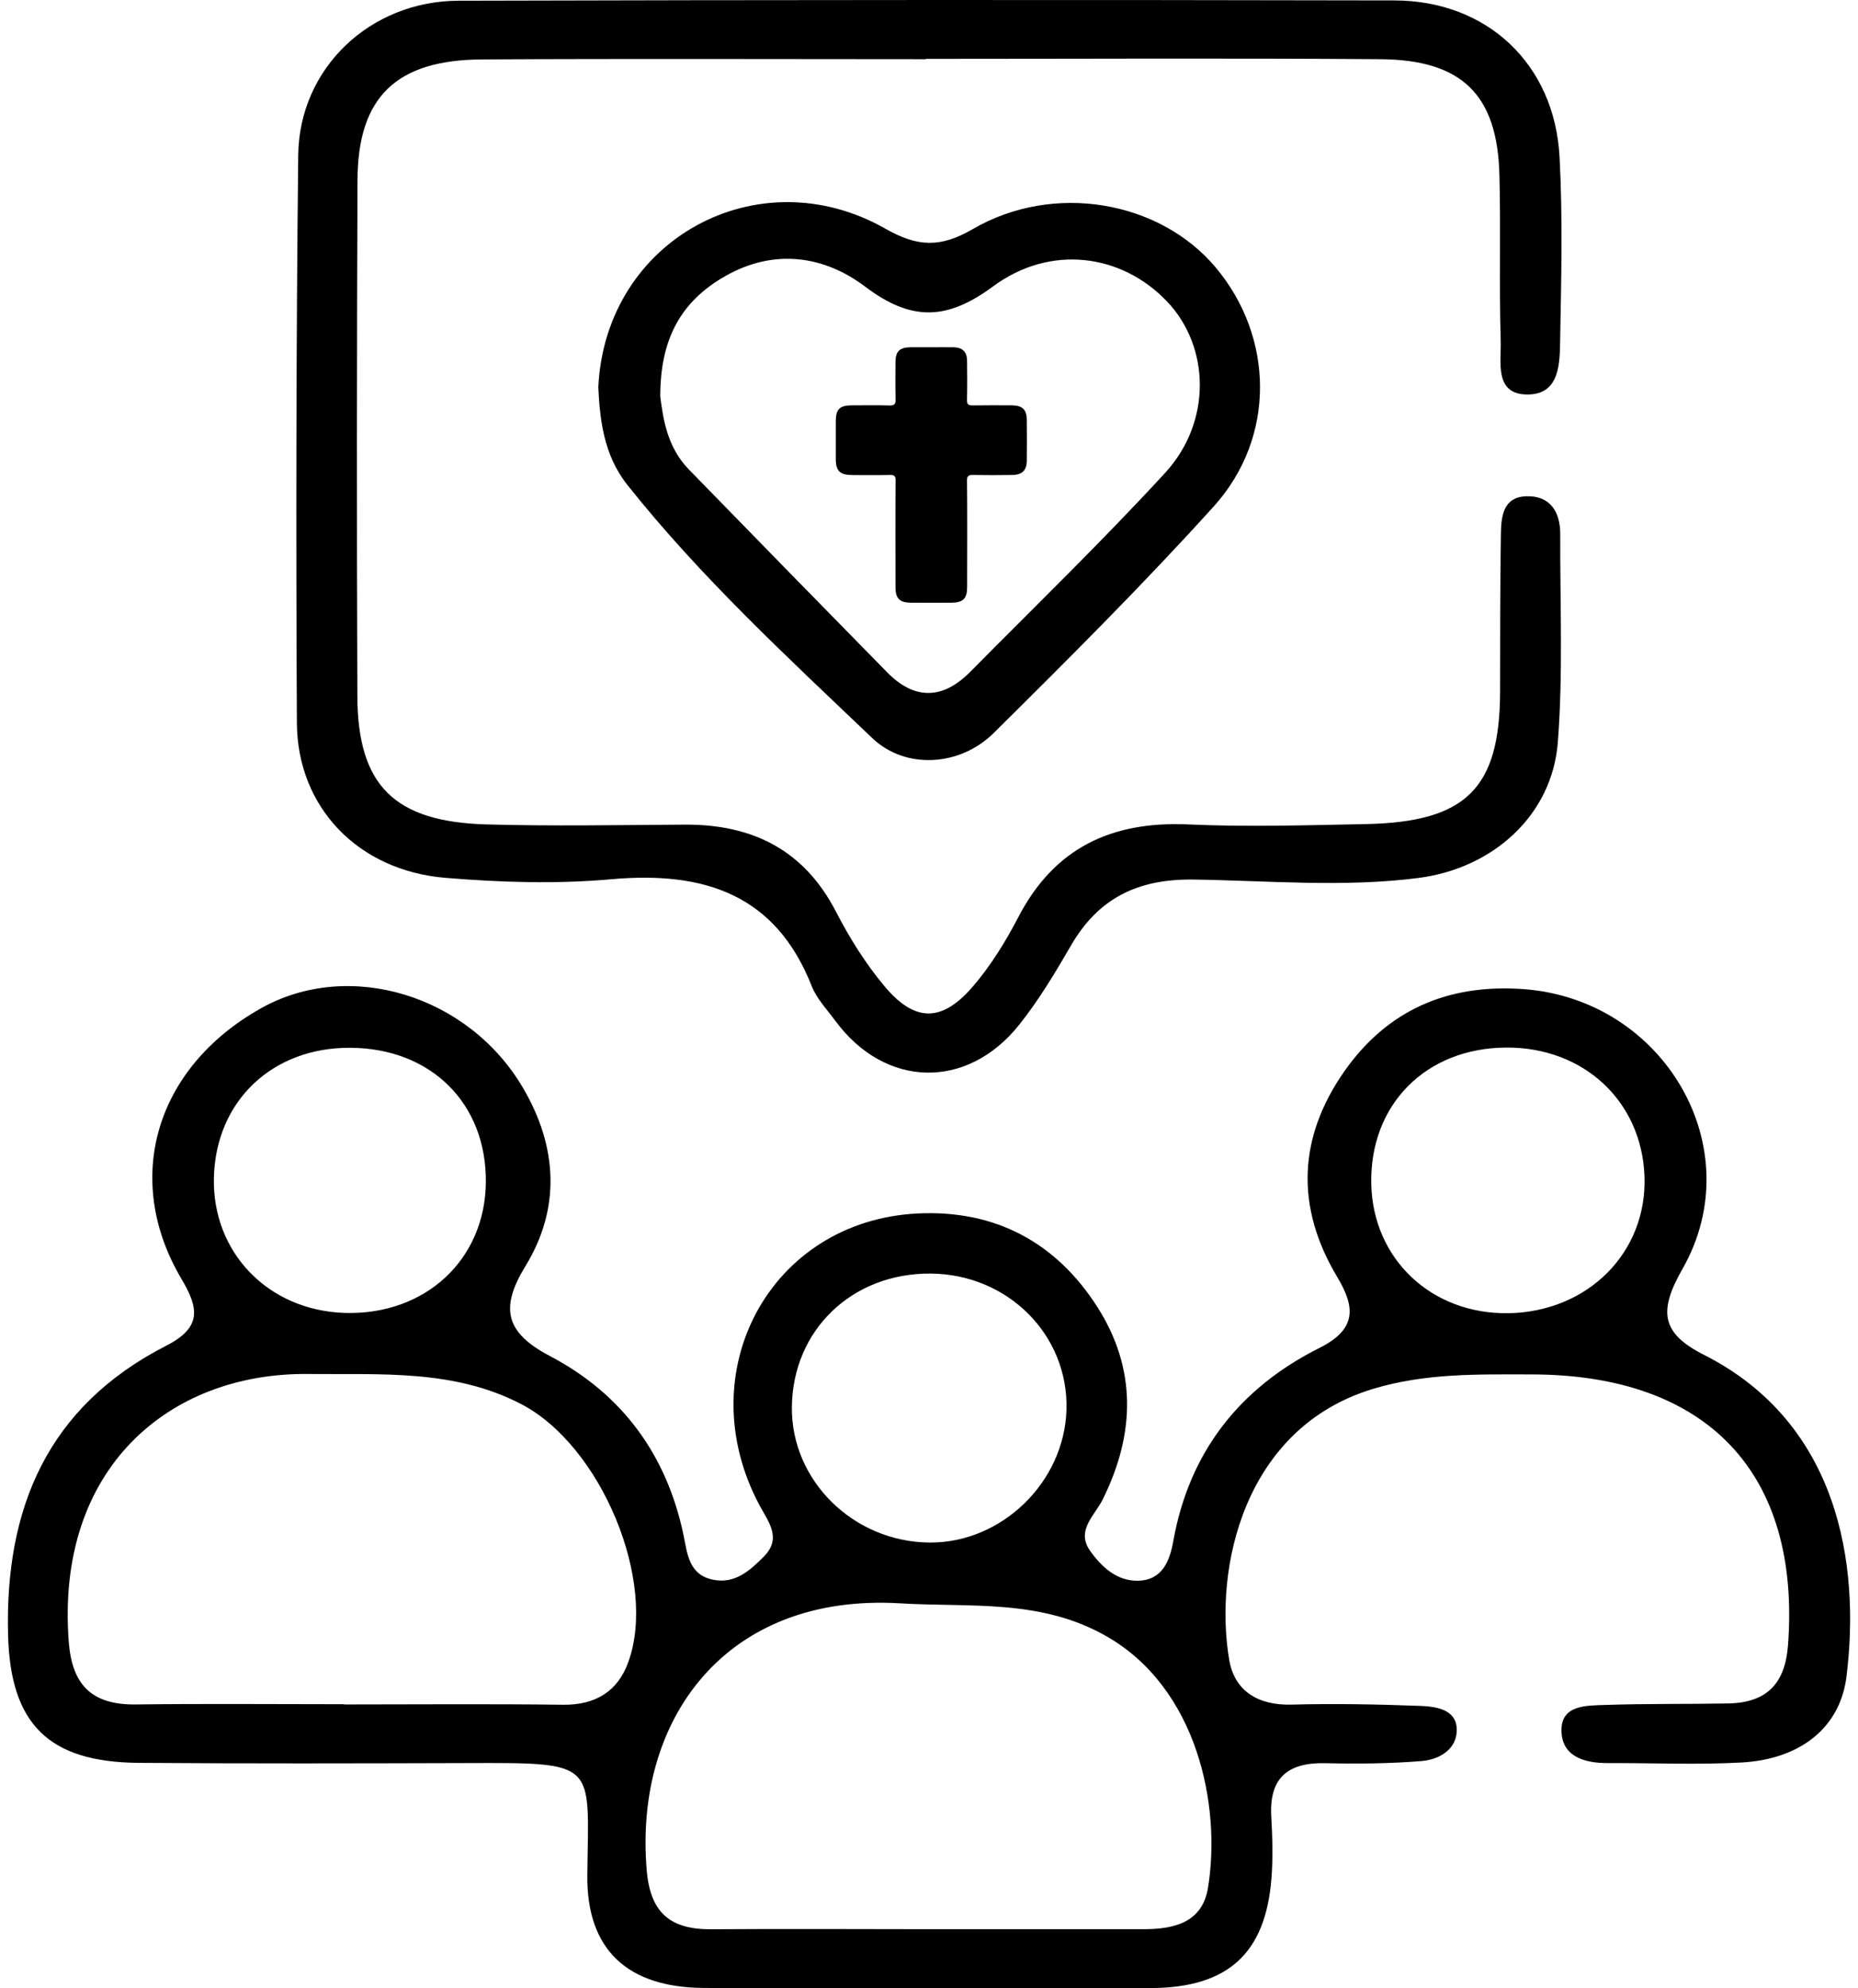 <svg width="57" height="61" viewBox="0 0 57 61" fill="none" xmlns="http://www.w3.org/2000/svg">
<g clip-path="url(#clip0_348_7763)">
<path d="M28.446 60.993C26.151 60.993 23.855 61.011 21.56 60.988C19.259 60.965 17.996 59.822 18.018 57.539C18.052 54.036 18.39 54.077 14.257 54.09C10.923 54.1 7.589 54.108 4.255 54.083C1.472 54.062 0.32 52.872 0.248 50.168C0.146 46.298 1.436 43.158 5.104 41.283C6.205 40.72 6.093 40.124 5.571 39.243C3.746 36.166 4.771 32.746 8.012 30.93C10.713 29.417 14.377 30.524 16.049 33.383C17.101 35.18 17.208 37.065 16.12 38.843C15.33 40.133 15.502 40.883 16.869 41.601C19.107 42.776 20.459 44.656 20.969 47.095C21.088 47.666 21.128 48.312 21.875 48.464C22.55 48.601 23.009 48.181 23.432 47.756C24 47.185 23.564 46.678 23.293 46.167C21.127 42.087 23.63 37.451 28.151 37.228C30.538 37.111 32.393 38.122 33.65 40.074C34.883 41.99 34.826 43.993 33.829 46.002C33.582 46.501 32.994 46.955 33.449 47.588C33.799 48.074 34.265 48.511 34.917 48.495C35.666 48.477 35.888 47.874 35.994 47.281C36.478 44.57 38.01 42.588 40.485 41.35C41.663 40.76 41.554 40.063 41.02 39.171C39.738 37.025 39.823 34.895 41.242 32.867C42.546 31.007 44.393 30.177 46.734 30.345C51.047 30.655 53.731 35.22 51.614 38.932C50.877 40.224 50.957 40.899 52.272 41.564C56.419 43.662 57.072 48 56.647 51.434C56.452 53.016 55.217 53.973 53.426 54.072C52.064 54.147 50.694 54.084 49.328 54.09C48.601 54.093 47.92 53.887 47.903 53.105C47.886 52.298 48.671 52.327 49.252 52.306C50.507 52.263 51.765 52.284 53.021 52.26C54.211 52.237 54.765 51.644 54.853 50.471C55.246 45.215 52.396 42.17 46.982 42.166C45.353 42.166 43.74 42.12 42.118 42.611C38.154 43.812 37.234 48.114 37.71 50.923C37.869 51.864 38.578 52.324 39.623 52.296C40.934 52.261 42.247 52.286 43.556 52.335C44.035 52.353 44.66 52.431 44.689 53.026C44.721 53.642 44.182 53.981 43.609 54.028C42.631 54.107 41.644 54.116 40.662 54.093C39.487 54.066 38.936 54.562 39 55.721C39.035 56.358 39.056 57.001 39.005 57.636C38.823 59.925 37.675 60.975 35.333 60.992C33.038 61.01 30.742 60.997 28.447 60.995L28.446 60.993ZM28.369 59.186C30.609 59.186 32.848 59.186 35.087 59.186C36.036 59.186 36.887 58.974 37.059 57.916C37.47 55.393 36.732 51.807 33.964 50.21C31.941 49.043 29.786 49.319 27.619 49.189C22.231 48.867 19.438 52.785 19.842 57.398C19.954 58.676 20.558 59.196 21.815 59.188C24 59.173 26.183 59.184 28.368 59.186H28.369ZM10.552 52.284C10.552 52.284 10.552 52.289 10.552 52.291C12.79 52.291 15.028 52.271 17.265 52.3C18.275 52.314 18.951 51.887 19.275 50.992C20.172 48.518 18.445 44.357 15.994 43.079C13.928 42.002 11.685 42.176 9.441 42.153C5.217 42.11 1.697 45.026 2.11 50.375C2.21 51.676 2.801 52.309 4.166 52.291C6.294 52.264 8.423 52.284 10.552 52.284ZM46.28 40.288C48.721 40.244 50.532 38.421 50.45 36.092C50.367 33.785 48.586 32.125 46.207 32.138C43.737 32.152 42.016 33.893 42.068 36.324C42.118 38.631 43.923 40.329 46.28 40.287V40.288ZM28.546 39.072C26.14 39.056 24.322 40.803 24.293 43.159C24.265 45.425 26.191 47.316 28.536 47.324C30.737 47.331 32.65 45.469 32.717 43.255C32.787 40.959 30.92 39.087 28.547 39.072H28.546ZM14.905 36.285C14.934 33.856 13.227 32.157 10.742 32.145C8.349 32.133 6.618 33.783 6.562 36.13C6.507 38.428 8.235 40.21 10.583 40.279C13.04 40.351 14.875 38.656 14.905 36.286V36.285Z" fill="black"/>
<path d="M28.404 1.816C23.866 1.816 19.328 1.798 14.79 1.823C12.148 1.837 10.976 2.98 10.967 5.536C10.947 10.808 10.943 16.081 10.963 21.352C10.973 24.097 12.094 25.215 14.934 25.293C16.955 25.349 18.98 25.311 21.003 25.299C23.106 25.286 24.677 26.092 25.648 27.973C26.062 28.776 26.553 29.562 27.134 30.256C28.061 31.364 28.889 31.37 29.836 30.276C30.394 29.632 30.851 28.885 31.244 28.13C32.34 26.026 34.082 25.184 36.465 25.293C38.264 25.375 40.072 25.317 41.877 25.283C44.981 25.224 46.014 24.193 46.02 21.21C46.023 19.612 46.02 18.014 46.044 16.417C46.052 15.882 46.089 15.25 46.823 15.225C47.561 15.2 47.868 15.712 47.865 16.389C47.857 18.518 47.955 20.655 47.791 22.774C47.618 25.004 45.812 26.642 43.508 26.936C41.219 27.229 38.918 27.018 36.627 26.984C34.899 26.958 33.693 27.56 32.856 29.007C32.374 29.839 31.874 30.674 31.276 31.428C29.669 33.453 27.148 33.384 25.624 31.315C25.37 30.97 25.055 30.64 24.902 30.254C23.799 27.448 21.615 26.718 18.748 26.975C17.07 27.125 15.354 27.071 13.671 26.932C10.985 26.712 9.12 24.764 9.108 22.175C9.078 16.371 9.086 10.566 9.149 4.762C9.178 2.094 11.352 0.028 14.072 0.022C23.641 -0.004 33.21 -0.007 42.779 0.013C45.626 0.019 47.691 1.969 47.844 4.813C47.944 6.672 47.897 8.54 47.863 10.403C47.85 11.132 47.865 12.12 46.834 12.103C45.838 12.086 46.058 11.099 46.039 10.463C45.988 8.76 46.044 7.054 45.999 5.352C45.934 2.908 44.851 1.834 42.347 1.816C37.7 1.781 33.051 1.806 28.403 1.806C28.403 1.809 28.403 1.813 28.403 1.816H28.404Z" fill="black"/>
<path d="M18.355 11.881C18.571 7.332 23.271 4.797 27.165 7.018C28.153 7.581 28.855 7.603 29.845 7.027C32.327 5.585 35.57 6.158 37.289 8.198C39.086 10.332 39.152 13.415 37.236 15.536C35.072 17.93 32.779 20.216 30.482 22.491C29.459 23.505 27.788 23.626 26.756 22.641C24.148 20.152 21.489 17.701 19.246 14.876C18.506 13.944 18.4 12.823 18.355 11.88V11.881ZM20.256 12.169C20.34 12.797 20.448 13.699 21.13 14.4C23.155 16.479 25.182 18.555 27.216 20.626C28.061 21.487 28.927 21.459 29.763 20.613C31.767 18.587 33.819 16.602 35.744 14.507C37.179 12.945 37.124 10.648 35.811 9.258C34.417 7.783 32.225 7.486 30.468 8.785C29.06 9.826 27.966 9.87 26.543 8.795C25.293 7.85 23.759 7.609 22.244 8.474C20.898 9.243 20.252 10.387 20.256 12.169H20.256Z" fill="black"/>
<path d="M28.581 10.654C28.805 10.654 29.03 10.65 29.253 10.654C29.527 10.66 29.664 10.792 29.668 11.062C29.673 11.465 29.675 11.869 29.666 12.271C29.664 12.405 29.708 12.44 29.839 12.438C30.24 12.431 30.64 12.434 31.041 12.436C31.366 12.439 31.498 12.566 31.5 12.881C31.504 13.298 31.504 13.714 31.5 14.131C31.498 14.43 31.361 14.568 31.053 14.572C30.652 14.579 30.252 14.579 29.851 14.572C29.713 14.569 29.663 14.604 29.666 14.747C29.677 15.123 29.671 17.637 29.67 18.014C29.669 18.361 29.547 18.486 29.198 18.49C28.777 18.494 28.357 18.494 27.936 18.49C27.6 18.486 27.473 18.358 27.472 18.028C27.471 17.645 27.467 15.124 27.475 14.741C27.477 14.613 27.441 14.569 27.305 14.572C26.919 14.581 26.532 14.577 26.145 14.575C25.768 14.573 25.643 14.45 25.641 14.088C25.64 13.697 25.64 13.307 25.641 12.917C25.642 12.556 25.761 12.438 26.124 12.436C26.511 12.435 26.898 12.428 27.285 12.44C27.442 12.444 27.479 12.395 27.475 12.249C27.465 11.866 27.47 11.482 27.472 11.099C27.474 10.78 27.602 10.657 27.931 10.654C28.148 10.653 28.366 10.654 28.582 10.654L28.581 10.654Z" fill="black"/>
</g>
<defs>
<clipPath id="clip0_348_7763">
<rect width="56.515" height="61" fill="white" transform="translate(0.243)"/>
</clipPath>
</defs>
</svg>
